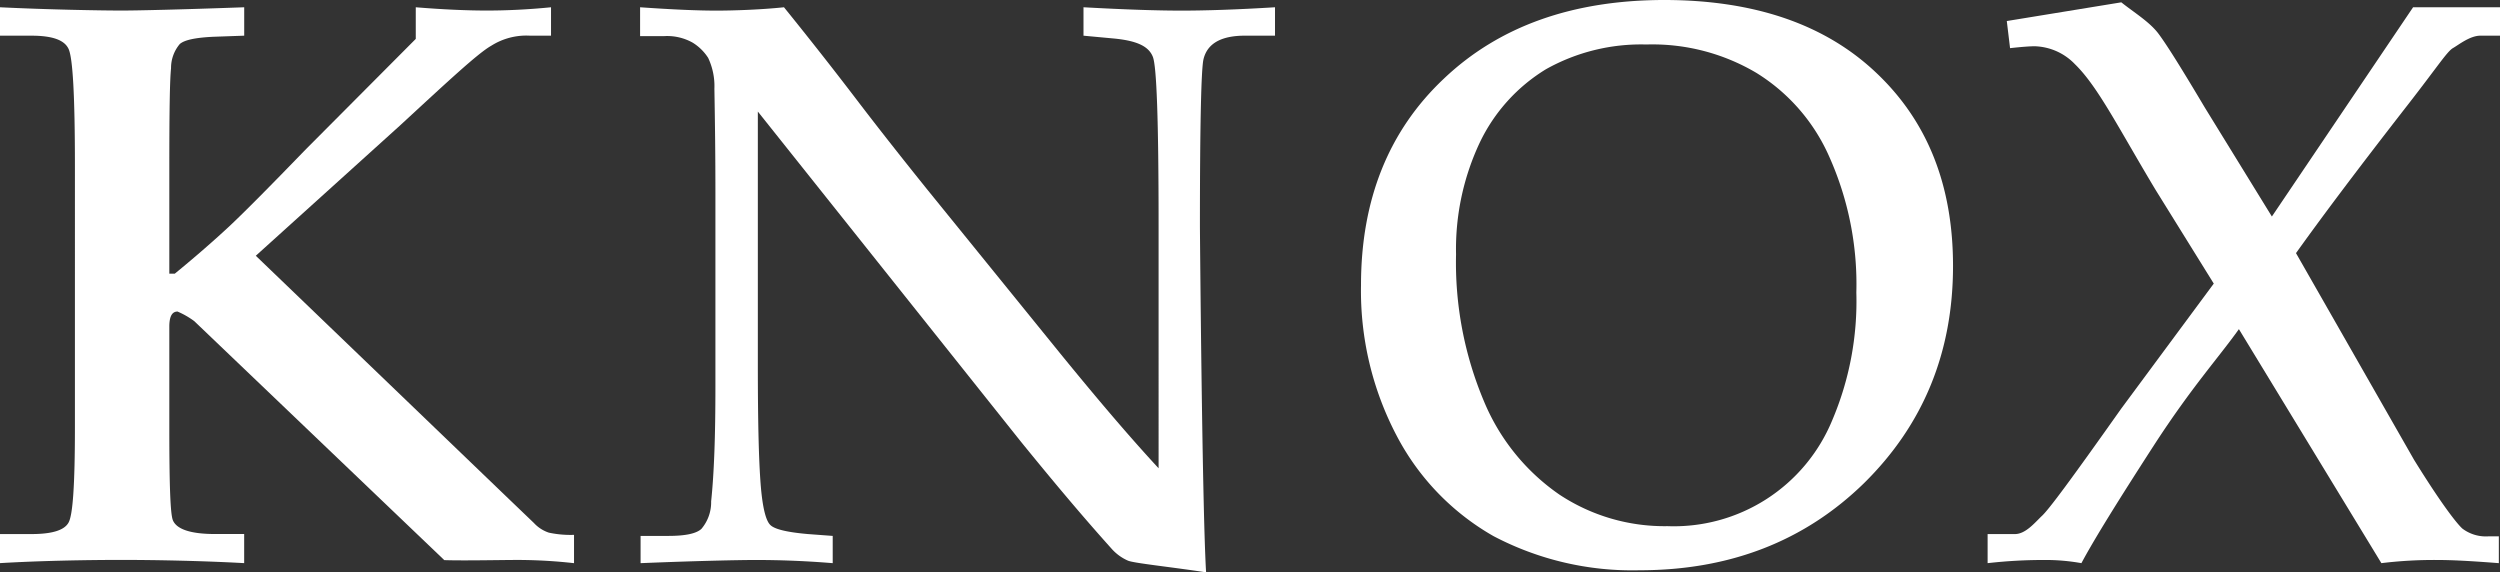 <svg xmlns="http://www.w3.org/2000/svg" width="298.285" height="68.287" viewBox="0 0 298.285 68.287">
  <rect x="0" y="0" width="298.285" height="68.287" fill="#333333" stroke="none"/>
  <g id="knox" transform="translate(-62.367 -24.422)">
    <path id="パス_1" data-name="パス 1" d="M92.888,54.938l30.29,29.112,2.894,2.773a4.214,4.214,0,0,0,1.784,1.152,12.294,12.294,0,0,0,3,.263v3.378a60.791,60.791,0,0,0-6.671-.384c-2.01,0-6.419.1-8.808.021L85.548,62.741a9.833,9.833,0,0,0-2-1.147c-.658,0-.979.6-.979,1.8v12.19c0,6.93.132,10.208.426,10.913.453,1.083,2.142,1.641,5.03,1.641H91.5v3.473c-5.073-.279-10.686-.384-14.611-.384-4.094,0-9.781.1-14.527.384V88.143h3.756c2.457,0,3.936-.452,4.436-1.384.494-.91.752-4.372.752-11.359V44.284c0-8.508-.258-12.917-.752-14.011s-1.979-1.594-4.436-1.594H62.367V25.29c5.687.279,12,.39,14.527.39,1.836,0,6.881-.111,14.611-.39v3.389l-3.689.131c-2.1.1-3.441.374-4,.868a4.42,4.42,0,0,0-1.041,2.889c-.148,1.415-.206,5.124-.206,11.949V57.075h.653c2.53-2.073,4.719-3.989,6.54-5.683,1.836-1.726,4.819-4.74,9.012-9.071l13.2-13.258V25.29c3.4.279,6.23.39,8.461.39,2.315,0,4.866-.111,7.676-.39v3.389h-2.489a7.828,7.828,0,0,0-4.656,1.21c-1.568.878-5.277,4.346-10.886,9.518Z" fill="#fff"/>
    <path id="パス_2" data-name="パス 2" d="M210.89,28.678c-2.847,0-4.509.952-4.941,2.862-.263,1.284-.415,7.692-.415,19.977,0,0,.263,33.352.736,41.192-4.23-.647-8.655-1.094-9.334-1.4a5.6,5.6,0,0,1-1.957-1.436c-3.467-3.857-7.024-8.1-10.812-12.764L152.788,37.732V67.886c0,7.376.126,12.269.41,15.163.226,2.2.589,3.567,1.1,4.03.531.5,2,.847,4.456,1.063l2.967.221v3.252c-3.4-.279-6.45-.379-9.181-.379-1.878,0-6.939.1-13.742.379V88.363h3.319c2.021,0,3.326-.274,3.936-.836a4.9,4.9,0,0,0,1.163-3.278c.358-3.436.51-7.835.51-13.685V47.424c0-4.309-.047-8.16-.121-12.412a7.888,7.888,0,0,0-.747-3.688,5.826,5.826,0,0,0-1.842-1.81,6.211,6.211,0,0,0-3.377-.784h-2.9V25.289c3.936.279,6.977.4,9.05.4,2.231,0,5.419-.116,8.118-.4q4.578,5.66,8.639,10.986c2.689,3.53,5.52,7.108,8.413,10.707l15.874,19.573c5.714,7.013,9.239,11,11.77,13.737V51.3c0-12.5-.231-18.957-.684-20.094s-1.642-1.92-4.767-2.2l-3.509-.326V25.289c5,.279,8.886.4,11.659.4,2.889,0,6.6-.116,11.191-.4v3.389" fill="#fff"/>
    <path id="パス_3" data-name="パス 3" d="M238.93,41.422a20.665,20.665,0,0,1,7.9-8.745A23.219,23.219,0,0,1,258.8,29.731a24.336,24.336,0,0,1,13.122,3.383,22.33,22.33,0,0,1,8.724,10.055,37.239,37.239,0,0,1,3.209,16.152A36.284,36.284,0,0,1,280.963,74.6,20.438,20.438,0,0,1,261.317,87.2a22.723,22.723,0,0,1-12.885-3.762A25.308,25.308,0,0,1,239.424,72.3a42.578,42.578,0,0,1-3.33-17.536,29.811,29.811,0,0,1,2.836-13.343m-9.918,34.993A29.486,29.486,0,0,0,240.566,88.39a35.548,35.548,0,0,0,17.405,4.073q16.162,0,26.807-10.4Q295.392,71.6,295.39,56.154c0-9.608-3.036-17.252-9.155-23.04q-9.13-8.665-25.244-8.692-16.462,0-26.344,9.381c-6.577,6.193-9.892,14.422-9.892,24.629a37.1,37.1,0,0,0,4.257,17.983" fill="#fff"/>
    <path id="パス_4" data-name="パス 4" d="M326.5,58.258l-6.945-11.186c-4.42-7.366-6.882-12.327-9.613-14.984a6.917,6.917,0,0,0-4.8-2.147c-.59,0-1.589.074-2.947.226l-.389-3.236L315.467,24.7c1.52,1.211,3.314,2.294,4.388,3.678,1.057,1.4,2.878,4.341,5.587,8.892l7.992,12.985L350.281,25.29h10.371v3.388h-2.326c-1.273,0-2.61,1.1-3.3,1.489-.705.432-1.779,2.136-5.293,6.656-6.635,8.518-10.676,13.964-13.422,17.8L350.4,79.288c3.11,5.03,5.025,7.534,5.761,8.2a4.649,4.649,0,0,0,3.136.926h1.216v3.2c-3.62-.279-5.63-.379-7.5-.379a51.678,51.678,0,0,0-6.514.379L329.5,63.693c-2.4,3.367-5.561,6.829-9.991,13.632-4.378,6.766-7.33,11.528-8.8,14.29a24.065,24.065,0,0,0-4.415-.379,58.949,58.949,0,0,0-6.777.379V88.143h3.263c1.262,0,2.367-1.353,3.177-2.131.816-.721,3.531-4.394,9.5-12.833Z" fill="#fff"/>
  </g>
</svg>
